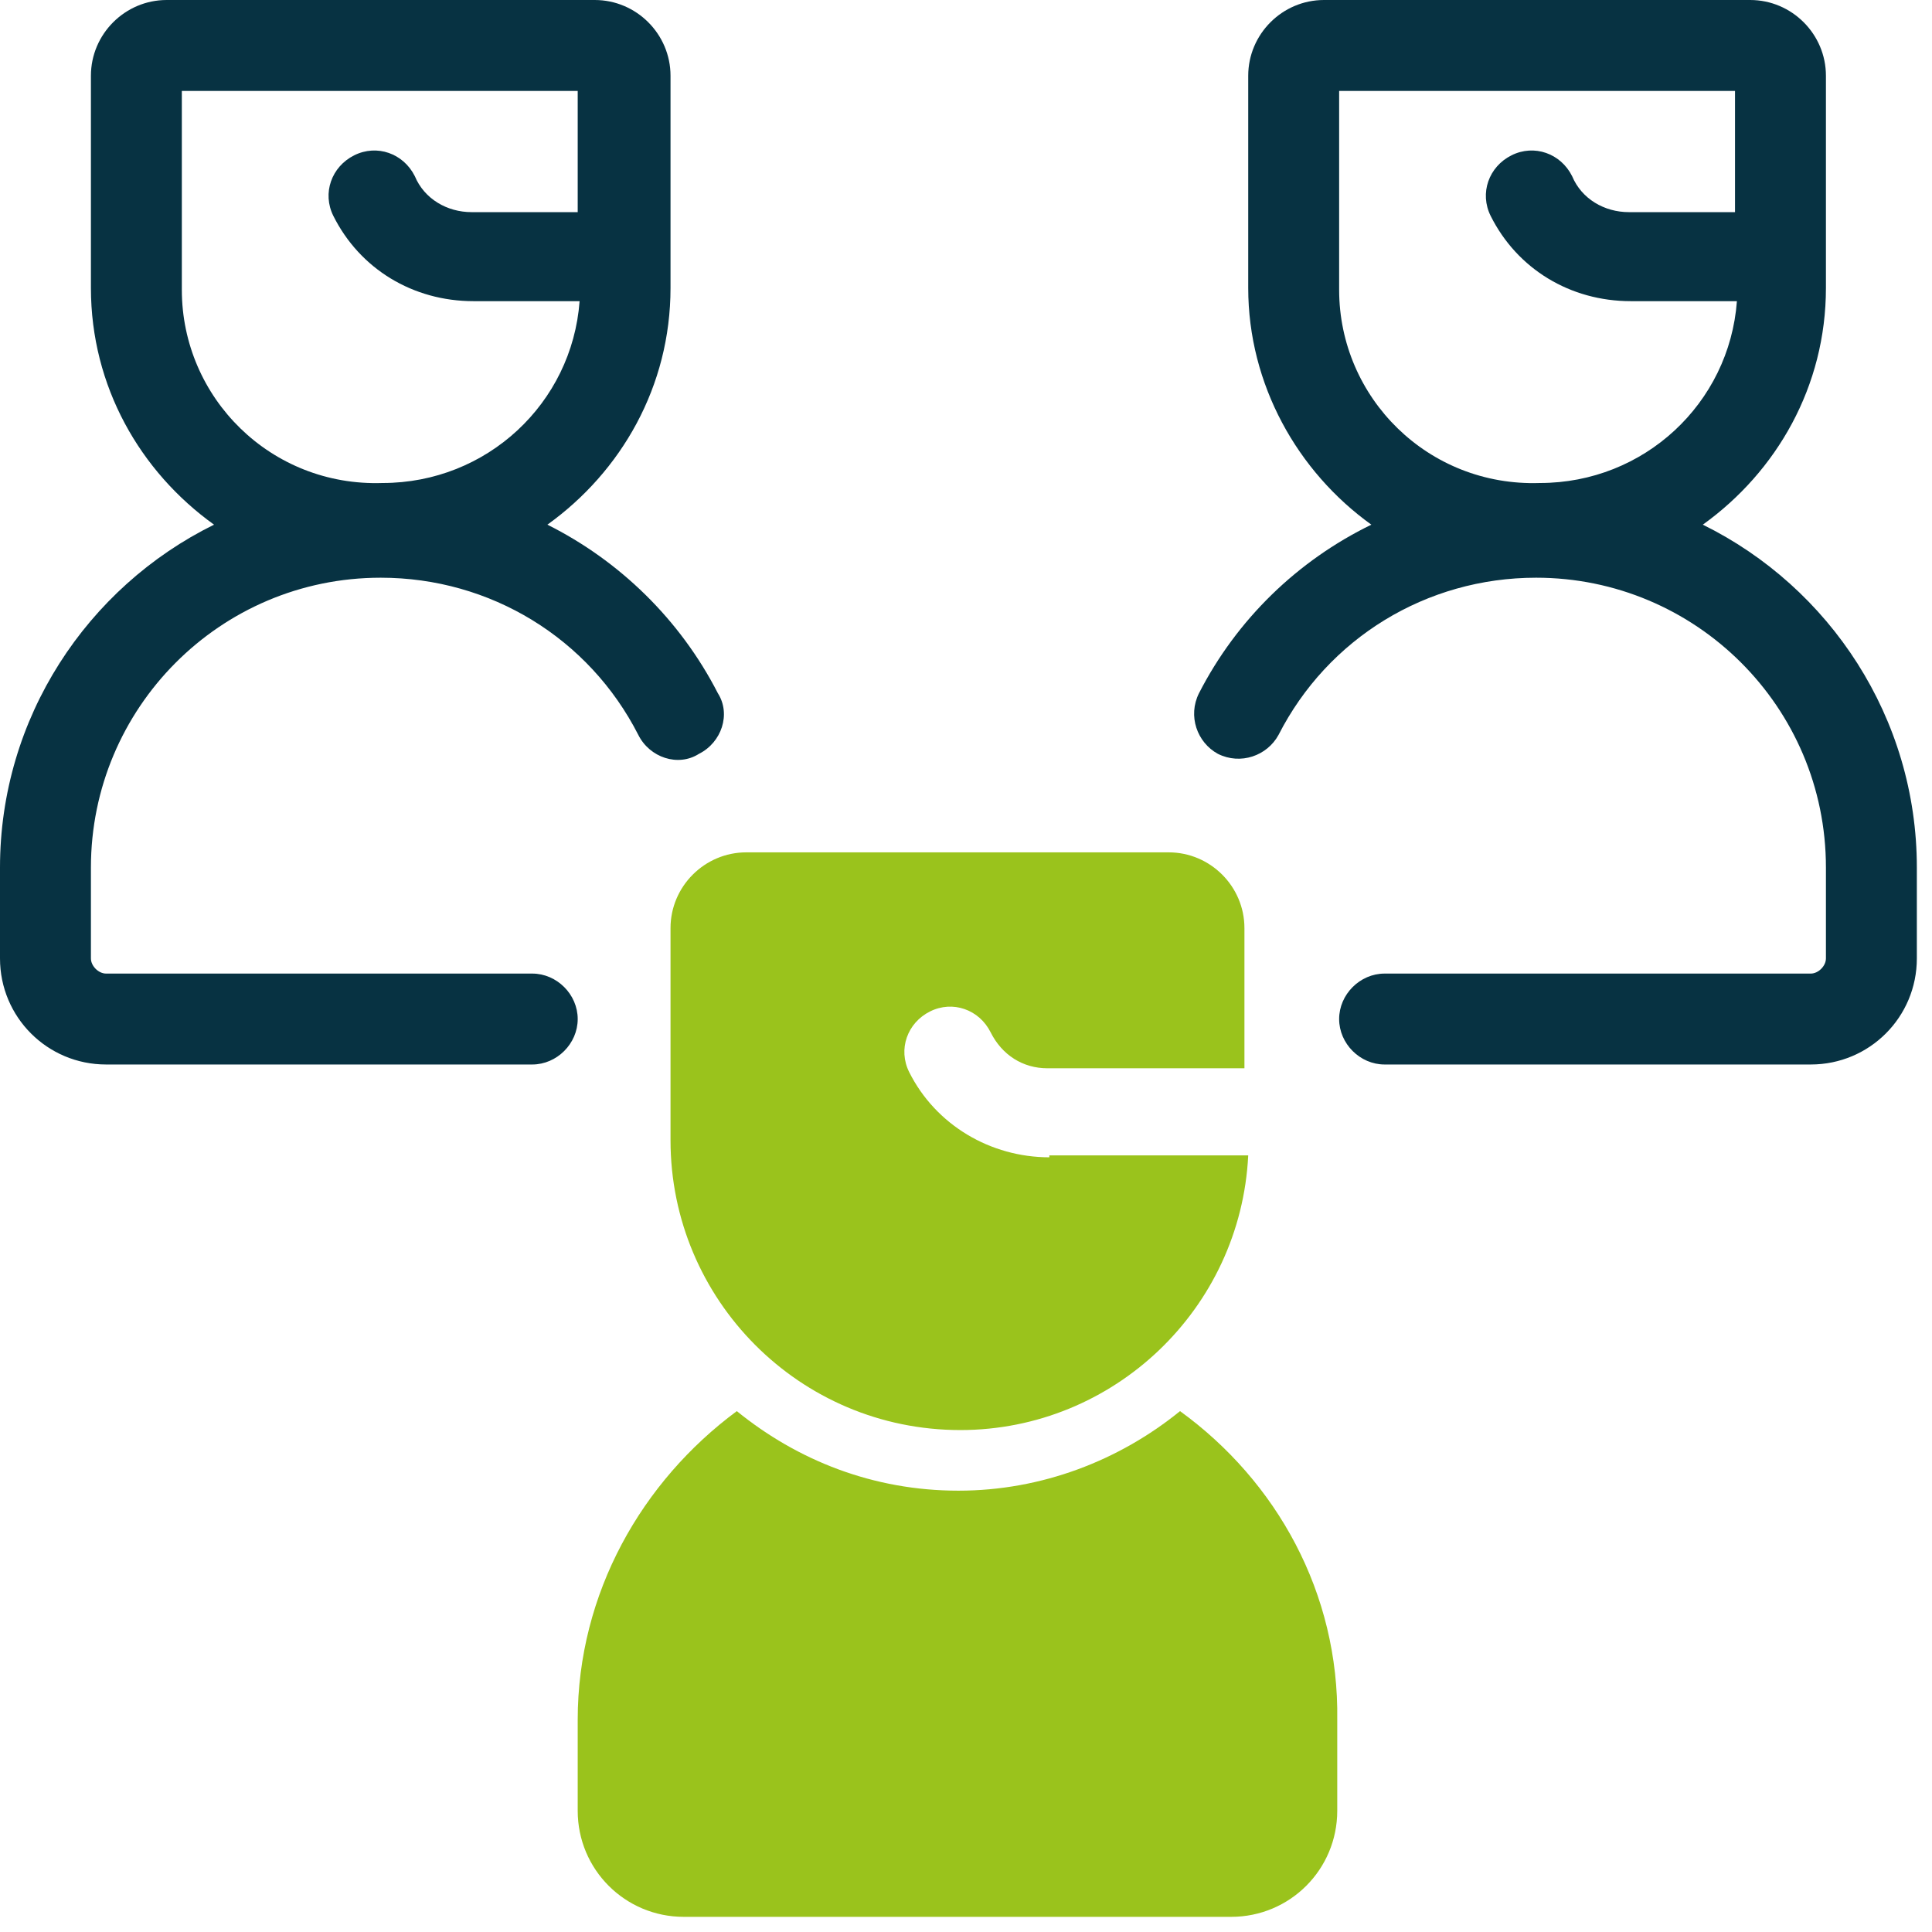 <?xml version="1.0" encoding="UTF-8"?>
<svg xmlns="http://www.w3.org/2000/svg" width="102" height="102" viewBox="0 0 102 102" fill="none">
  <g clip-path="url(#clip0_115_49)">
    <path d="M62.3 74.5C59.1 77.1 55 78.7 50.6 78.7C46.1 78.7 42.1 77.1 38.9 74.5C33.9 78.2 30.5 84.1 30.5 90.8V95.6C30.5 98.7 33 101.2 36.1 101.2H65C68.1 101.2 70.6 98.7 70.6 95.6V90.8C70.7 84.1 67.4 78.2 62.3 74.5Z" fill="#9AC31C"></path>
    <path d="M55.4 61.1C52.3 61.1 49.4 59.4 48 56.6C47.4 55.4 47.9 54 49.1 53.4C50.3 52.8 51.7 53.3 52.3 54.5C52.9 55.7 54 56.4 55.3 56.4H65.7V49C65.7 46.8 63.9 45 61.7 45H39.4C37.2 45 35.4 46.8 35.4 49V60.2C35.4 68.6 42.2 75.5 50.7 75.5C58.8 75.5 65.5 69.1 65.9 61H55.4V61.1Z" fill="#9AC31C"></path>
    <path d="M89.9 27.7C93.8 24.9 96.4 20.4 96.4 15.2V4C96.4 1.8 94.6 0 92.4 0H69.9C67.7 0 65.9 1.8 65.9 4V15.2C65.9 20.3 68.5 24.9 72.4 27.7C68.5 29.6 65.3 32.7 63.3 36.6C62.7 37.8 63.2 39.2 64.3 39.8C65.5 40.4 66.9 39.9 67.5 38.8C70.1 33.7 75.3 30.5 81.1 30.5C89.5 30.5 96.4 37.3 96.4 45.8V50.6C96.4 51 96 51.4 95.6 51.4H73.1C71.8 51.4 70.7 52.5 70.7 53.8C70.7 55.1 71.8 56.2 73.1 56.2H95.6C98.7 56.2 101.2 53.7 101.2 50.6V45.8C101.2 37.9 96.6 31 89.9 27.7ZM70.7 15.3V4.8H91.6V11.2H86C84.7 11.2 83.5 10.5 83 9.3C82.4 8.1 81 7.6 79.8 8.2C78.6 8.8 78.1 10.2 78.7 11.4C80.1 14.2 82.9 15.9 86.1 15.9H91.7C91.3 21.3 86.8 25.5 81.3 25.5C75.4 25.7 70.7 21 70.7 15.3Z" fill="#073242"></path>
    <path d="M28.9 27.7C32.8 24.9 35.4 20.4 35.4 15.2V4C35.4 1.8 33.6 0 31.4 0H8.8C6.6 0 4.8 1.8 4.8 4V15.2C4.8 20.4 7.4 24.9 11.3 27.7C4.6 31 0 37.9 0 45.8V50.6C0 53.7 2.5 56.2 5.6 56.2H28.1C29.4 56.2 30.5 55.1 30.5 53.8C30.5 52.5 29.4 51.4 28.1 51.4H5.6C5.2 51.4 4.8 51 4.8 50.6V45.8C4.8 37.4 11.6 30.5 20.1 30.5C25.9 30.5 31.1 33.7 33.7 38.8C34.3 40 35.8 40.5 36.9 39.8C38.1 39.2 38.6 37.7 37.9 36.6C35.9 32.7 32.7 29.6 28.9 27.7ZM9.6 15.3V4.8H30.5V11.2H24.9C23.6 11.2 22.4 10.5 21.9 9.3C21.3 8.1 19.9 7.6 18.7 8.2C17.5 8.8 17 10.2 17.6 11.4C19 14.2 21.8 15.9 25 15.9H30.6C30.2 21.3 25.7 25.5 20.2 25.5C14.3 25.7 9.6 21 9.6 15.3Z" fill="#073242"></path>
  </g>
  <defs>
    <clipPath id="clip0_115_49">
      <rect width="101.2" height="101.2" fill="white"></rect>
    </clipPath>
  </defs>
</svg>
